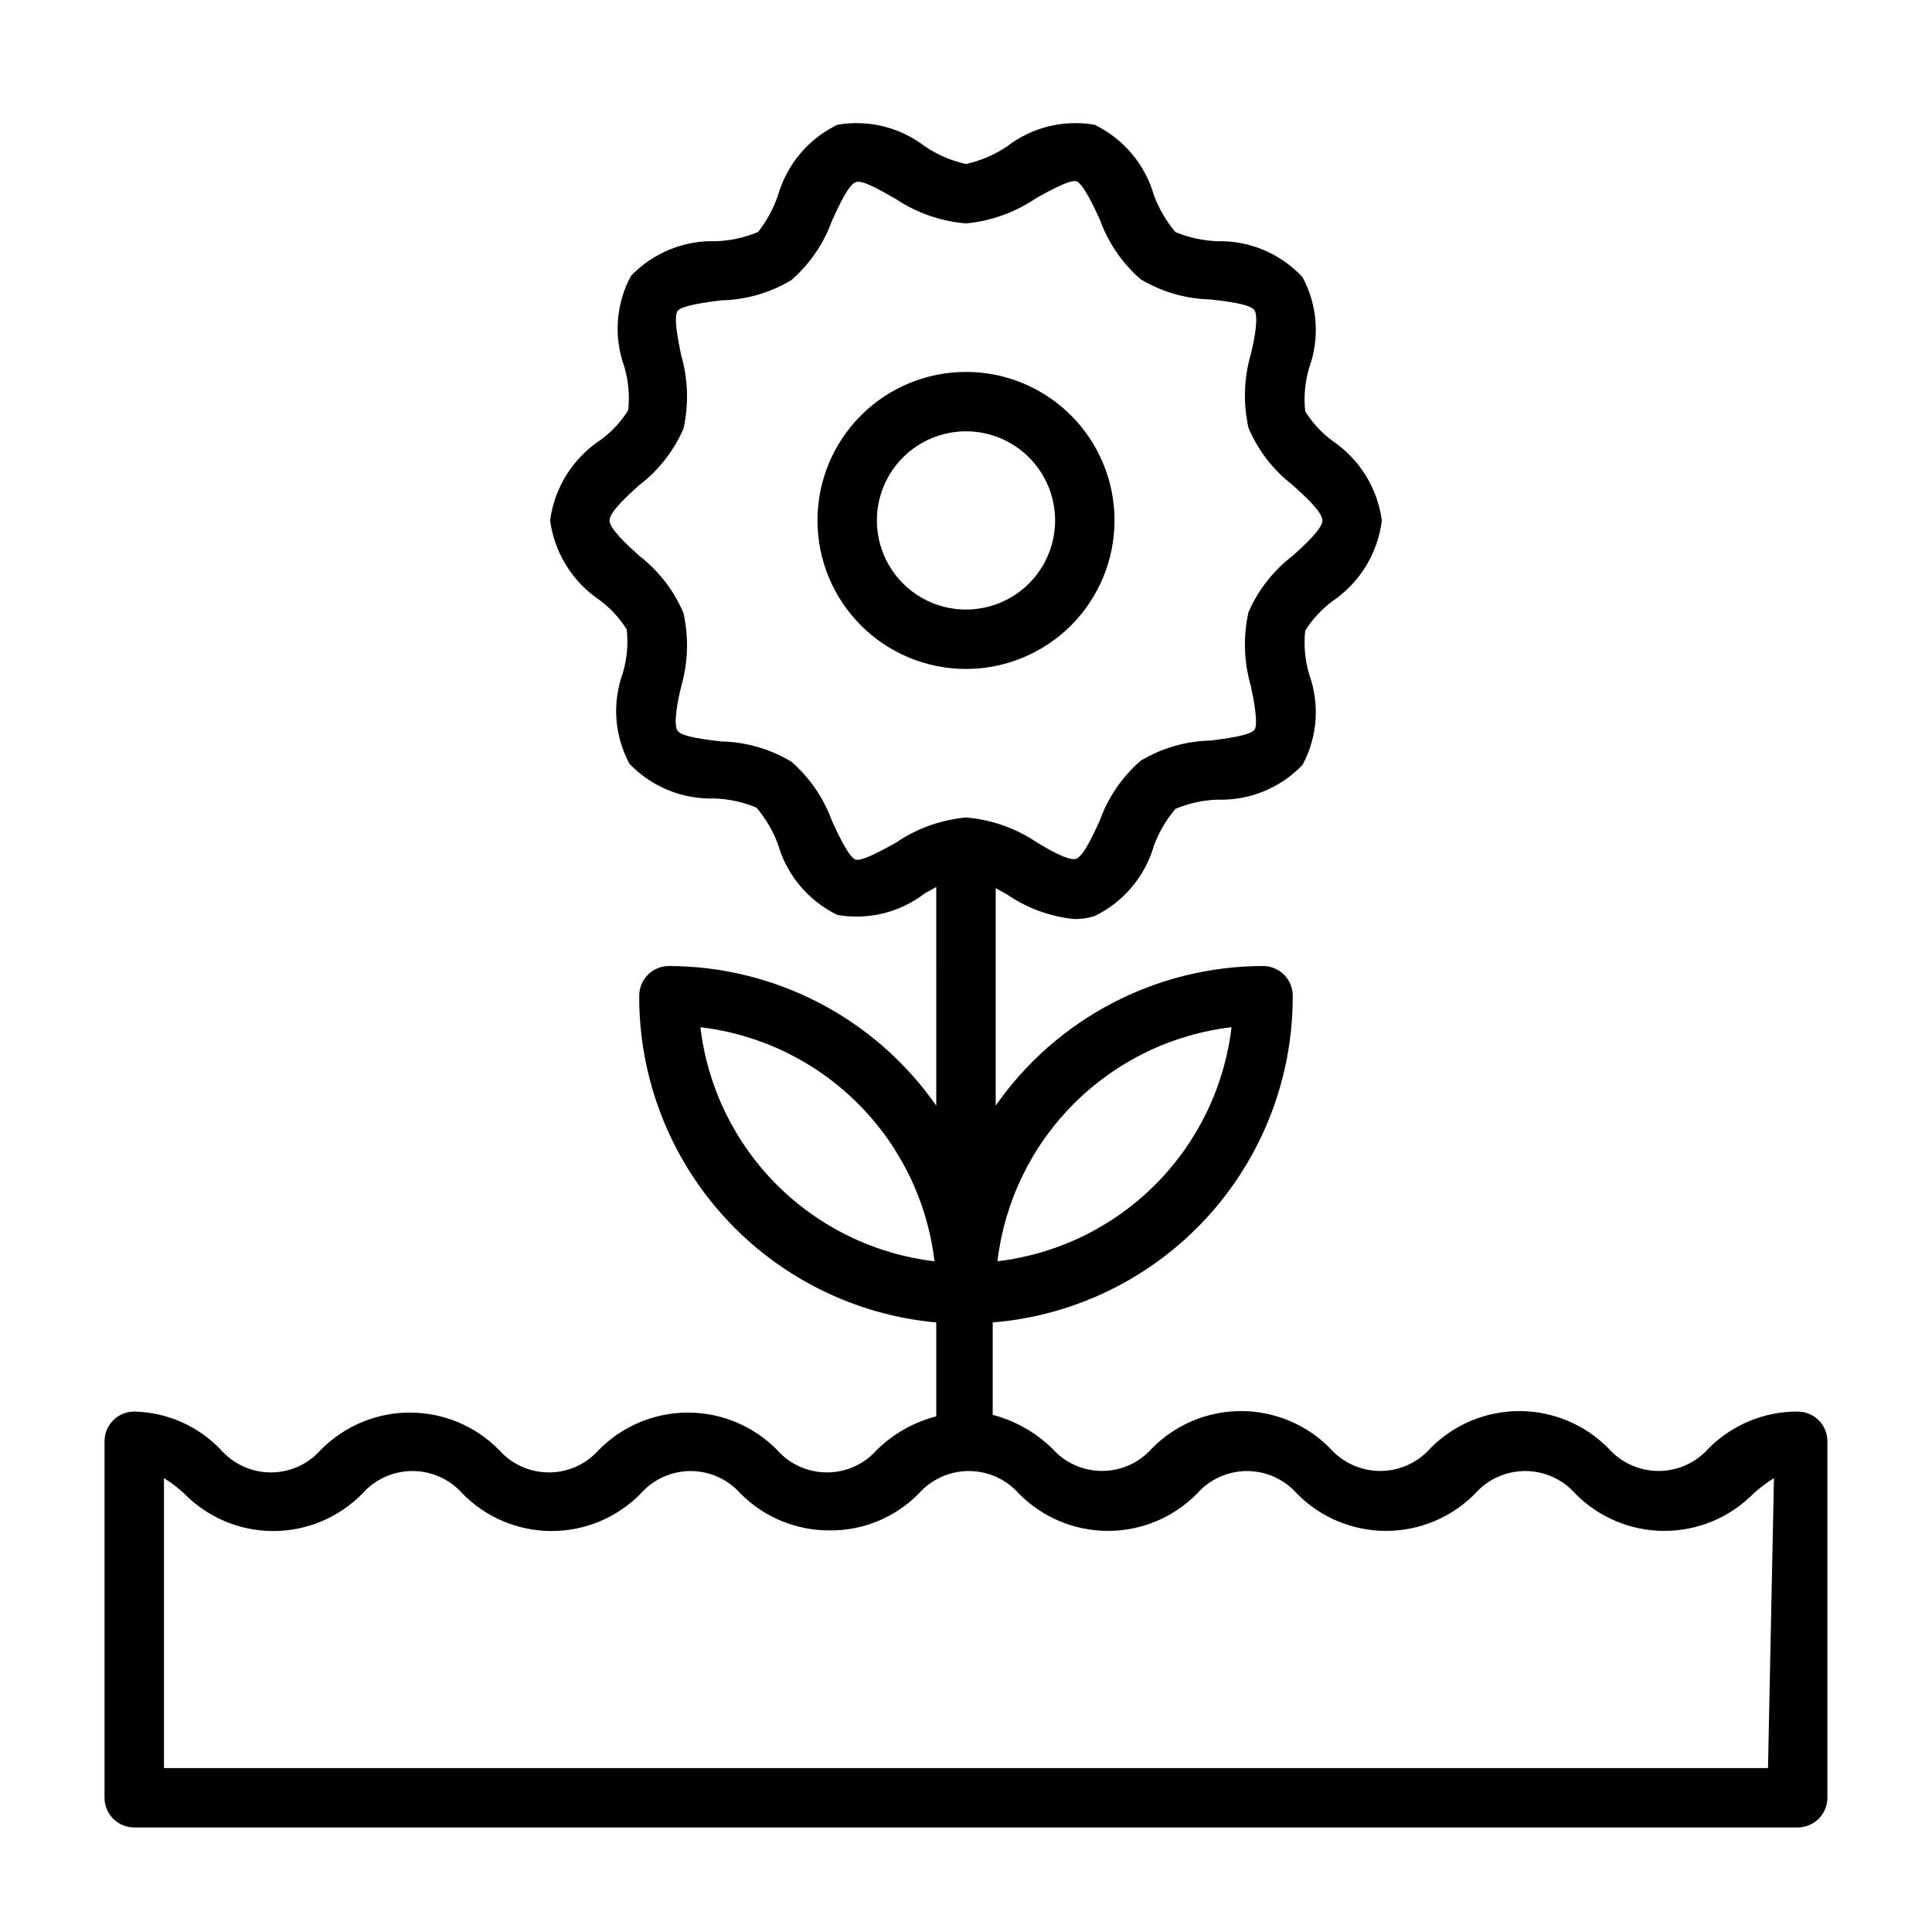 <?xml version="1.0" encoding="UTF-8"?>
<!-- Uploaded to: ICON Repo, www.iconrepo.com, Generator: ICON Repo Mixer Tools -->
<svg fill="#000000" width="800px" height="800px" version="1.1" viewBox="144 144 512 512" xmlns="http://www.w3.org/2000/svg">
 <g>
  <path d="m439.36 281.92c0-10.438-4.148-20.449-11.527-27.832-7.383-7.383-17.395-11.527-27.832-11.527-10.441 0-20.453 4.144-27.832 11.527-7.383 7.383-11.531 17.395-11.531 27.832s4.148 20.449 11.531 27.832c7.379 7.383 17.391 11.527 27.832 11.527 10.438 0 20.449-4.144 27.832-11.527 7.379-7.383 11.527-17.395 11.527-27.832zm-62.977 0c0-6.262 2.488-12.27 6.918-16.699 4.426-4.43 10.434-6.918 16.699-6.918 6.262 0 12.27 2.488 16.699 6.918 4.426 4.43 6.914 10.438 6.914 16.699s-2.488 12.27-6.914 16.699c-4.43 4.43-10.438 6.918-16.699 6.918-6.266 0-12.273-2.488-16.699-6.918-4.43-4.43-6.918-10.438-6.918-16.699z"/>
  <path d="m620.41 518.08c-8.859-0.043-17.371 3.477-23.613 9.762-3.363 3.801-8.191 5.977-13.266 5.977-5.074 0-9.902-2.176-13.266-5.977-6.227-6.328-14.734-9.891-23.613-9.891-8.883 0-17.387 3.562-23.617 9.891-3.363 3.801-8.191 5.977-13.266 5.977-5.074 0-9.902-2.176-13.266-5.977-6.227-6.328-14.734-9.891-23.613-9.891-8.879 0-17.387 3.562-23.617 9.891-3.348 3.797-8.164 5.969-13.227 5.969-5.059 0-9.875-2.172-13.223-5.969-4.398-4.269-9.82-7.332-15.746-8.895v-24.484c21.719-1.781 41.965-11.684 56.699-27.734 14.738-16.051 22.883-37.066 22.809-58.855 0-2.09-0.828-4.09-2.305-5.566-1.477-1.477-3.481-2.305-5.566-2.305-28.234 0.043-54.676 13.852-70.848 36.996v-57.621l2.992 1.652c5.328 3.672 11.504 5.922 17.945 6.535 1.789 0 3.566-0.266 5.277-0.789 7.672-3.723 13.398-10.535 15.742-18.734 1.32-3.527 3.238-6.805 5.668-9.684 3.547-1.488 7.336-2.316 11.18-2.441 8.473 0.27 16.656-3.082 22.512-9.211 3.988-7.414 4.617-16.176 1.734-24.086-1.09-3.727-1.438-7.633-1.023-11.492 1.918-3.066 4.402-5.738 7.32-7.875 7.195-4.914 11.926-12.684 12.988-21.332-1.148-8.531-5.871-16.176-12.988-21.02-2.918-2.137-5.402-4.809-7.32-7.871-0.414-3.859-0.066-7.766 1.023-11.492 2.883-7.91 2.254-16.672-1.734-24.09-5.797-6.242-13.992-9.711-22.512-9.523-3.844-0.125-7.633-0.953-11.18-2.441-2.43-2.879-4.348-6.152-5.668-9.684-2.344-8.199-8.07-15.012-15.742-18.734-8.207-1.426-16.633 0.656-23.223 5.746-3.297 2.219-6.984 3.797-10.863 4.644-3.883-0.848-7.57-2.426-10.863-4.644-6.594-5.09-15.02-7.172-23.223-5.746-7.676 3.723-13.398 10.535-15.746 18.734-1.199 3.504-2.984 6.777-5.273 9.684-3.547 1.488-7.336 2.316-11.18 2.441-8.473-0.27-16.656 3.082-22.512 9.211-3.988 7.414-4.617 16.18-1.734 24.086 1.09 3.731 1.438 7.633 1.023 11.496-1.918 3.062-4.402 5.734-7.32 7.871-7.344 4.832-12.227 12.617-13.383 21.332 1.148 8.531 5.871 16.176 12.988 21.02 2.918 2.137 5.402 4.809 7.324 7.871 0.41 3.859 0.062 7.766-1.023 11.492-2.887 7.91-2.254 16.676 1.73 24.09 5.856 6.129 14.043 9.477 22.516 9.211 3.844 0.121 7.629 0.949 11.176 2.438 2.43 2.879 4.348 6.156 5.668 9.684 2.348 8.199 8.07 15.012 15.746 18.734 8.203 1.438 16.633-0.648 23.223-5.746l2.992-1.652-0.004 57.938c-16.172-23.145-42.609-36.953-70.848-36.996-4.348 0-7.871 3.523-7.871 7.871-0.09 21.664 7.945 42.574 22.52 58.605s34.625 26.016 56.199 27.984v24.879c-5.938 1.531-11.367 4.598-15.742 8.895-3.348 3.797-8.164 5.969-13.227 5.969-5.059 0-9.875-2.172-13.223-5.969-6.231-6.328-14.738-9.891-23.617-9.891s-17.387 3.562-23.617 9.891c-3.348 3.797-8.164 5.969-13.223 5.969-5.062 0-9.879-2.172-13.227-5.969-6.231-6.328-14.738-9.891-23.617-9.891-8.879 0-17.387 3.562-23.613 9.891-3.348 3.797-8.164 5.969-13.227 5.969s-9.879-2.172-13.227-5.969c-6-6.316-14.273-9.973-22.984-10.156-4.348 0-7.871 3.523-7.871 7.871v94.465c0 2.09 0.828 4.09 2.305 5.566 1.477 1.477 3.477 2.309 5.566 2.309h440.83c2.09 0 4.09-0.832 5.566-2.309 1.477-1.477 2.309-3.477 2.309-5.566v-94.465c0-2.086-0.832-4.09-2.309-5.566-1.477-1.473-3.477-2.305-5.566-2.305zm-150.04-101.86c-1.871 15.805-9.008 30.52-20.262 41.773-11.254 11.25-25.965 18.387-41.77 20.258 1.871-15.805 9.008-30.52 20.258-41.77 11.254-11.254 25.969-18.391 41.773-20.262zm-88.953-48.887c-3.148 1.73-8.895 4.961-10.629 4.488-1.73-0.473-4.566-6.453-6.297-10.234-2.195-6.082-5.906-11.5-10.785-15.742-5.621-3.375-12.023-5.223-18.578-5.356-3.938-0.473-10.391-1.18-11.57-2.832s0-7.871 0.945-11.652h-0.004c1.848-6.352 2.066-13.062 0.633-19.52-2.531-5.996-6.574-11.23-11.73-15.195-3.148-2.832-7.871-7.164-7.871-9.367s4.723-6.535 7.871-9.367c5.125-3.898 9.164-9.051 11.73-14.957 1.434-6.457 1.215-13.172-0.633-19.523-0.789-3.777-2.047-10.156-0.945-11.652 1.102-1.496 7.871-2.363 11.57-2.832h0.004c6.555-0.133 12.957-1.977 18.578-5.352 4.879-4.246 8.59-9.664 10.785-15.746 1.73-3.777 4.328-9.523 6.297-10.234 1.969-0.707 7.477 2.754 10.629 4.488 5.547 3.691 11.938 5.91 18.578 6.457 6.66-0.617 13.055-2.918 18.578-6.691 3.148-1.73 8.895-4.961 10.629-4.488 1.73 0.473 4.566 6.453 6.297 10.234h-0.004c2.195 6.082 5.91 11.5 10.785 15.742 5.621 3.375 12.023 5.223 18.578 5.356 3.938 0.473 10.391 1.18 11.57 2.832 1.18 1.652 0 7.871-0.945 11.652h0.004c-1.848 6.352-2.066 13.062-0.629 19.523 2.527 5.992 6.57 11.227 11.727 15.191 3.148 2.832 7.871 7.164 7.871 9.367s-4.723 6.535-7.871 9.367c-5.125 3.902-9.164 9.051-11.727 14.957-1.438 6.457-1.219 13.172 0.629 19.523 0.789 3.777 2.047 10.156 0.945 11.652-1.102 1.496-7.871 2.363-11.57 2.832h-0.004c-6.555 0.133-12.957 1.977-18.578 5.352-4.875 4.246-8.59 9.664-10.785 15.746-1.73 3.777-4.328 9.523-6.297 10.234-1.969 0.707-7.871-2.754-10.629-4.488h0.004c-5.547-3.688-11.941-5.91-18.578-6.457-6.664 0.617-13.055 2.922-18.578 6.691zm-51.797 48.887h-0.004c15.805 1.871 30.52 9.008 41.773 20.262 11.254 11.25 18.391 25.965 20.258 41.77-15.801-1.871-30.516-9.008-41.77-20.258-11.254-11.254-18.391-25.969-20.262-41.773zm282.92 196.33h-425.09v-76.832c1.918 1.184 3.711 2.555 5.356 4.094 6.219 6.348 14.73 9.926 23.613 9.926 8.887 0 17.398-3.578 23.617-9.926 3.363-3.797 8.191-5.973 13.266-5.973 5.07 0 9.902 2.176 13.262 5.973 6.219 6.348 14.73 9.926 23.617 9.926 8.887 0 17.398-3.578 23.617-9.926 3.348-3.793 8.164-5.969 13.223-5.969 5.062 0 9.879 2.176 13.227 5.969 6.246 6.289 14.754 9.805 23.617 9.762 8.871 0.09 17.395-3.434 23.613-9.762 3.363-3.797 8.191-5.973 13.266-5.973 5.074 0 9.902 2.176 13.266 5.973 6.227 6.328 14.734 9.891 23.613 9.891s17.387-3.562 23.617-9.891c3.348-3.793 8.164-5.969 13.227-5.969 5.059 0 9.875 2.176 13.223 5.969 6.231 6.328 14.738 9.891 23.617 9.891s17.387-3.562 23.617-9.891c3.359-3.797 8.191-5.973 13.262-5.973 5.074 0 9.906 2.176 13.266 5.973 6.231 6.328 14.738 9.891 23.617 9.891 8.879 0 17.387-3.562 23.617-9.891 1.684-1.523 3.5-2.894 5.43-4.094z"/>
 </g>
</svg>